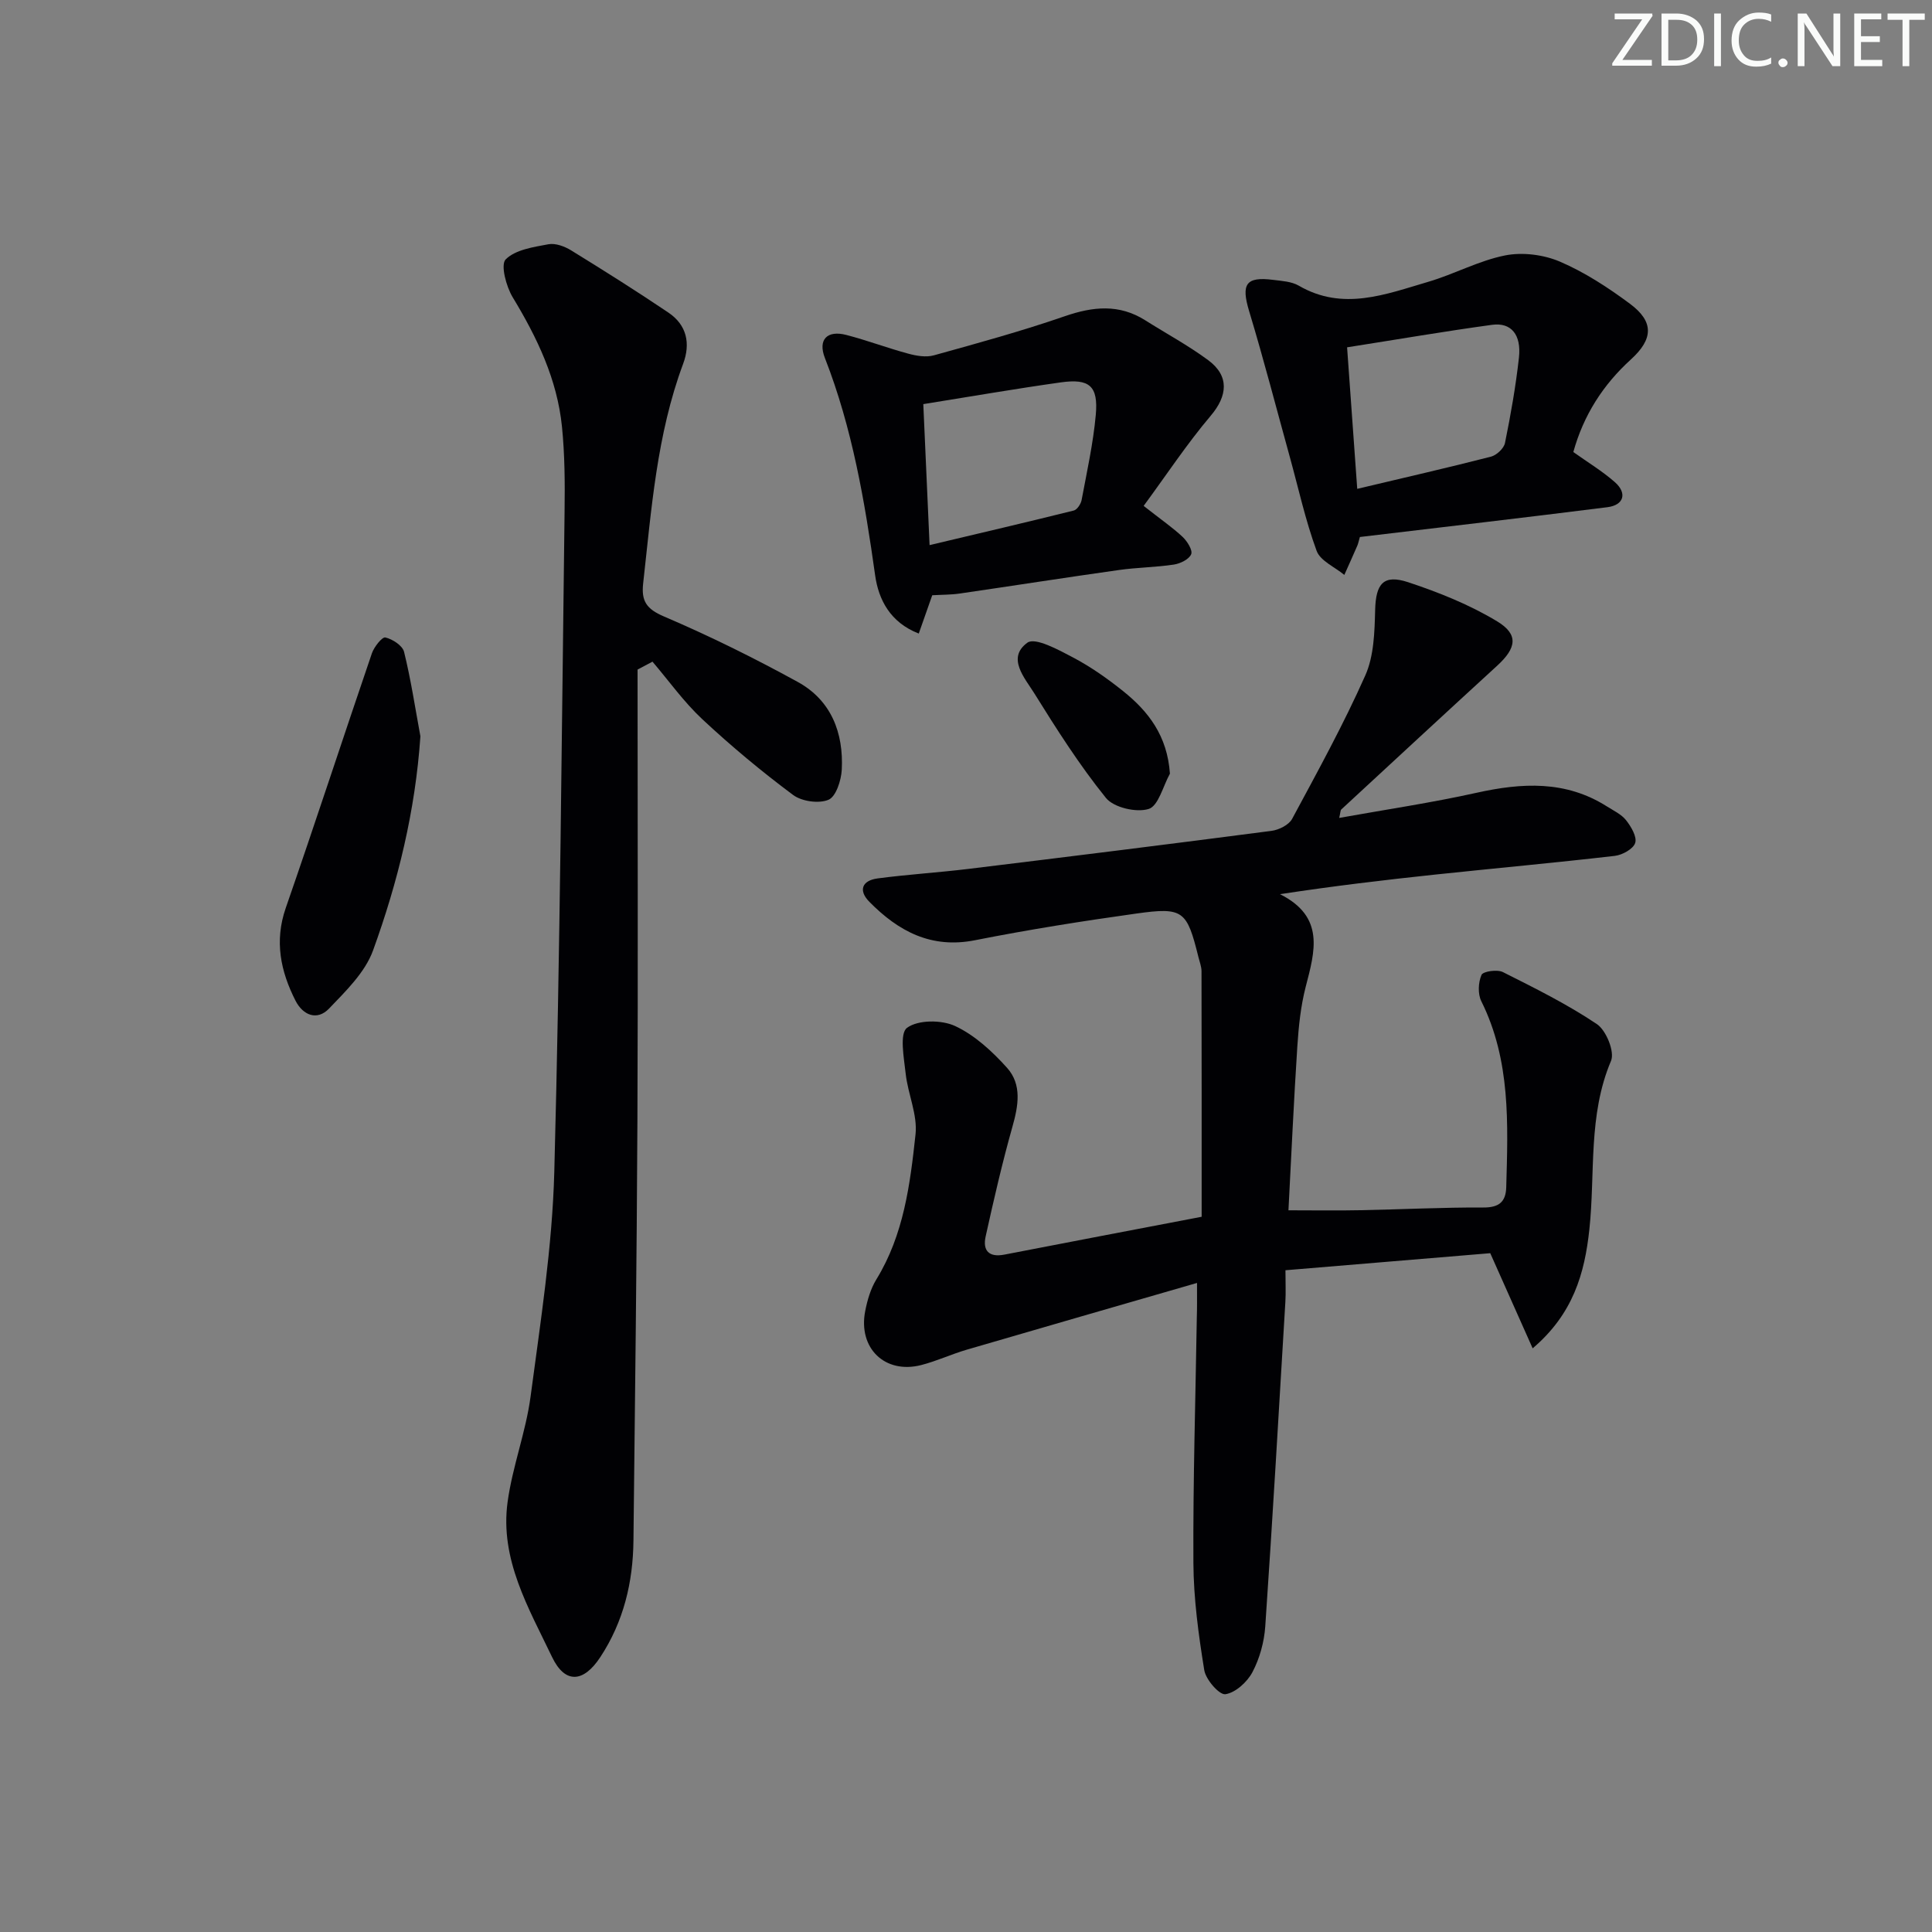 <svg enable-background="new 0 0 400 400" viewBox="0 0 400 400" xmlns="http://www.w3.org/2000/svg"><rect x="0" y="0" width="400" height="400" fill="#808080" stroke="none"/><g fill="#fafbfa"><path d="m342.2 3.2-6.3 9.2h6.1v1.2h-8.2v-.5l6.2-9.1h-5.7v-1.2h7.8v.4z"/><path d="m344 13.7v-10.9h3.1c1.6 0 3 .5 4.1 1.4 1.1 1 1.6 2.2 1.6 3.9s-.5 3-1.6 4-2.5 1.5-4.2 1.5h-3zm1.4-9.6v8.4h1.6c1.4 0 2.5-.4 3.2-1.1.8-.8 1.2-1.8 1.2-3.2s-.4-2.4-1.2-3.1-1.8-1-3.1-1z"/><path d="m356.3 2.8v10.9h-1.4v-10.9z"/><path d="m366.6 13.2c-.8.4-1.8.6-3 .6-1.6 0-2.8-.5-3.7-1.5s-1.4-2.3-1.4-3.9c0-1.7.5-3.2 1.6-4.2s2.4-1.6 4-1.6c1 0 1.9.1 2.6.4v1.5c-.8-.4-1.6-.6-2.6-.6-1.2 0-2.2.4-3 1.2s-1.1 1.9-1.1 3.3c0 1.3.4 2.3 1.1 3.1s1.6 1.1 2.8 1.1c1.1 0 2-.2 2.8-.7v1.3z"/><path d="m368.2 13c0-.3.1-.5.3-.6.2-.2.4-.3.6-.3.3 0 .5.1.7.3s.3.4.3.6-.1.5-.3.6c-.2.2-.4.3-.7.3s-.5-.1-.6-.3c-.2-.2-.3-.4-.3-.6z"/><path d="m381.1 13.7h-1.7l-5.5-8.4c-.2-.2-.3-.5-.4-.7 0 .2.1.8.1 1.5v7.6h-1.4v-10.9h1.8l5.3 8.3c.3.4.4.6.4.8 0-.3-.1-.8-.1-1.6v-7.5h1.4v10.9z"/><path d="m389.7 13.7h-5.8v-10.9h5.6v1.2h-4.2v3.5h3.9v1.2h-3.9v3.7h4.4z"/><path d="m398.4 4.1h-3.1v9.6h-1.4v-9.6h-3.1v-1.3h7.7v1.3z"/></g><path d="m247.83 265.62c-16.55 4.79-32.12 9.27-47.68 13.82-3.18.93-6.22 2.36-9.42 3.18-7.5 1.92-13.1-3.48-11.6-11.17.44-2.26 1.12-4.62 2.31-6.56 5.67-9.23 6.99-19.67 8.11-30.03.44-4.07-1.58-8.35-2.04-12.58-.36-3.26-1.31-8.31.28-9.48 2.28-1.68 7.15-1.68 9.96-.37 4.06 1.89 7.68 5.24 10.74 8.64 3.13 3.48 2.35 7.88 1.11 12.25-2.11 7.48-3.85 15.07-5.53 22.66-.65 2.91.64 4.41 3.9 3.77 13.15-2.56 26.32-5.05 40.82-7.83 0-16.62.01-33.72-.03-50.82 0-.97-.39-1.95-.63-2.92-2.4-9.67-3.13-10.4-12.86-9.04-11.17 1.56-22.32 3.33-33.38 5.52-9.11 1.81-15.89-1.86-21.89-7.94-2.36-2.39-1.5-4.42 1.68-4.85 6.24-.83 12.55-1.21 18.8-1.97 20.93-2.55 41.86-5.15 62.77-7.88 1.54-.2 3.6-1.23 4.27-2.48 5.27-9.79 10.64-19.56 15.15-29.7 1.8-4.04 1.92-9.01 2.04-13.57.14-5.39 1.69-7.43 6.86-5.72 6.34 2.1 12.7 4.65 18.39 8.09 4.52 2.73 3.99 5.54.02 9.18-10.8 9.89-21.54 19.84-32.29 29.78-.18.17-.15.58-.42 1.74 9.7-1.74 19.14-3.14 28.42-5.2 9.41-2.09 18.45-2.59 26.97 2.8 1.4.89 3.03 1.64 4.01 2.89 1.04 1.32 2.28 3.42 1.88 4.69-.39 1.24-2.66 2.5-4.23 2.68-12.37 1.43-24.78 2.56-37.16 3.87-10.54 1.12-21.07 2.37-32.15 4.06 9.36 4.69 7.22 11.84 5.32 19.18-1.03 3.99-1.46 8.18-1.73 12.31-.73 11.24-1.24 22.5-1.84 33.96 5.37 0 10.14.08 14.9-.02 8.48-.16 16.96-.6 25.44-.56 3.24.02 4.66-1.16 4.75-4.18.36-13.11.95-26.24-5.16-38.53-.75-1.5-.64-3.89.04-5.45.33-.74 3.26-1.17 4.43-.58 6.63 3.33 13.32 6.65 19.46 10.77 1.92 1.29 3.72 5.72 2.93 7.6-4.8 11.31-3.24 23.28-4.49 34.92-.98 9.12-3.36 17.48-11.74 24.61-3.04-6.82-5.74-12.89-8.78-19.7-13.6 1.13-27.76 2.31-42.4 3.53 0 2.65.1 4.62-.02 6.57-1.34 22.39-2.63 44.77-4.16 67.15-.22 3.23-1.15 6.63-2.65 9.48-1.08 2.05-3.51 4.27-5.61 4.58-1.25.18-4.05-3.02-4.37-4.98-1.19-7.35-2.21-14.81-2.25-22.24-.09-16.97.44-33.95.71-50.93.06-1.64.04-3.29.04-7z" fill="#010104"/><path d="m132 138.63c0 31.13.11 62.26-.03 93.4-.13 28.98-.51 57.95-.82 86.93-.09 8.64-2.04 16.78-6.85 24.11-3.49 5.33-7.32 5.6-10 0-4.85-10.14-10.83-20.21-9.21-32.08 1-7.36 3.78-14.49 4.76-21.85 2.05-15.45 4.49-30.96 4.91-46.49 1.21-45.6 1.54-91.23 2.13-136.85.08-5.82.04-11.68-.54-17.46-.99-9.79-5.14-18.44-10.2-26.79-1.36-2.24-2.55-6.75-1.45-7.85 2.01-2.01 5.74-2.55 8.85-3.13 1.46-.27 3.36.44 4.72 1.28 6.78 4.18 13.53 8.42 20.13 12.88 3.79 2.56 4.61 6.37 3.03 10.61-5.46 14.66-6.55 30.1-8.27 45.44-.41 3.67.68 5.31 4.32 6.86 9.43 4.03 18.67 8.6 27.67 13.54 6.93 3.8 9.52 10.52 9.13 18.18-.12 2.21-1.19 5.56-2.74 6.22-2 .85-5.54.35-7.35-1-6.52-4.86-12.81-10.1-18.76-15.65-3.83-3.57-6.92-7.93-10.34-11.94-1.03.54-2.06 1.09-3.09 1.64z" fill="#010104"/><path d="m281.55 111.18c-.26.87-.34 1.35-.53 1.79-.88 2.03-1.79 4.04-2.69 6.06-1.98-1.64-4.98-2.91-5.74-4.99-2.32-6.32-3.76-12.96-5.56-19.47-2.78-10.06-5.39-20.16-8.41-30.15-1.68-5.57-.71-7.2 4.95-6.48 1.81.23 3.82.33 5.32 1.2 9.15 5.32 17.99 1.79 26.8-.79 5.39-1.58 10.48-4.39 15.94-5.47 3.59-.71 7.95-.16 11.34 1.29 5.14 2.21 9.97 5.36 14.49 8.72 5 3.71 4.85 7.3.21 11.52-5.79 5.26-9.82 11.56-11.93 19.18 3.02 2.15 6.02 3.96 8.61 6.24 2.58 2.28 1.86 4.75-1.55 5.18-16.95 2.14-33.92 4.1-51.25 6.17zm-.55-9.97c9.76-2.32 18.75-4.37 27.68-6.66 1.17-.3 2.68-1.71 2.91-2.83 1.19-5.85 2.23-11.74 2.89-17.67.53-4.76-1.61-7.34-5.56-6.8-9.81 1.34-19.57 3.02-30.02 4.66.68 9.57 1.36 19.06 2.1 29.3z" fill="#010104"/><path d="m236.78 104.74c3.7 2.91 6.04 4.51 8.08 6.43.95.9 2.11 2.76 1.76 3.58-.45 1.06-2.26 1.94-3.59 2.14-3.77.57-7.62.59-11.4 1.13-11 1.55-21.97 3.27-32.96 4.87-1.8.26-3.64.23-5.66.35-.88 2.5-1.78 5.06-2.79 7.93-5.95-2.31-8.33-7.07-9.03-12.04-2.15-15.33-4.73-30.49-10.4-45-1.5-3.83.47-5.82 4.44-4.78 4.32 1.12 8.51 2.71 12.82 3.87 1.69.46 3.67.8 5.29.35 9.09-2.52 18.2-5.02 27.11-8.1 5.85-2.02 11.26-2.57 16.67.85 4.35 2.75 8.92 5.21 13.04 8.26 4.43 3.28 3.97 7.41.52 11.48-4.96 5.86-9.21 12.31-13.9 18.68zm-44.32 8.12c10.31-2.45 20.1-4.73 29.85-7.16.69-.17 1.46-1.34 1.62-2.15 1.1-5.87 2.4-11.73 2.94-17.65.54-5.99-1.3-7.57-7.26-6.73-9.32 1.31-18.6 2.92-28.45 4.5.42 9.41.84 18.78 1.3 29.19z" fill="#010104"/><path d="m87.04 152.44c-1.05 15.44-4.65 30.13-9.81 44.35-1.65 4.54-5.63 8.4-9.11 12.03-2.47 2.57-5.4 1.38-6.94-1.64-3.09-6.09-4.4-12.32-2.02-19.19 6.09-17.53 11.84-35.18 17.84-52.74.46-1.33 2.13-3.43 2.79-3.27 1.49.35 3.55 1.68 3.87 2.99 1.42 5.75 2.3 11.64 3.38 17.47z" fill="#010104"/><path d="m242.22 160.18c-1.43 2.57-2.38 6.69-4.41 7.31-2.56.79-7.22-.29-8.84-2.29-5.49-6.8-10.22-14.25-14.85-21.69-1.97-3.16-5.74-7.31-1.41-10.45 1.61-1.17 6.46 1.48 9.47 3.07 3.66 1.93 7.1 4.36 10.34 6.95 5.23 4.19 9.16 9.23 9.7 17.1z" fill="#010104"/></svg>
